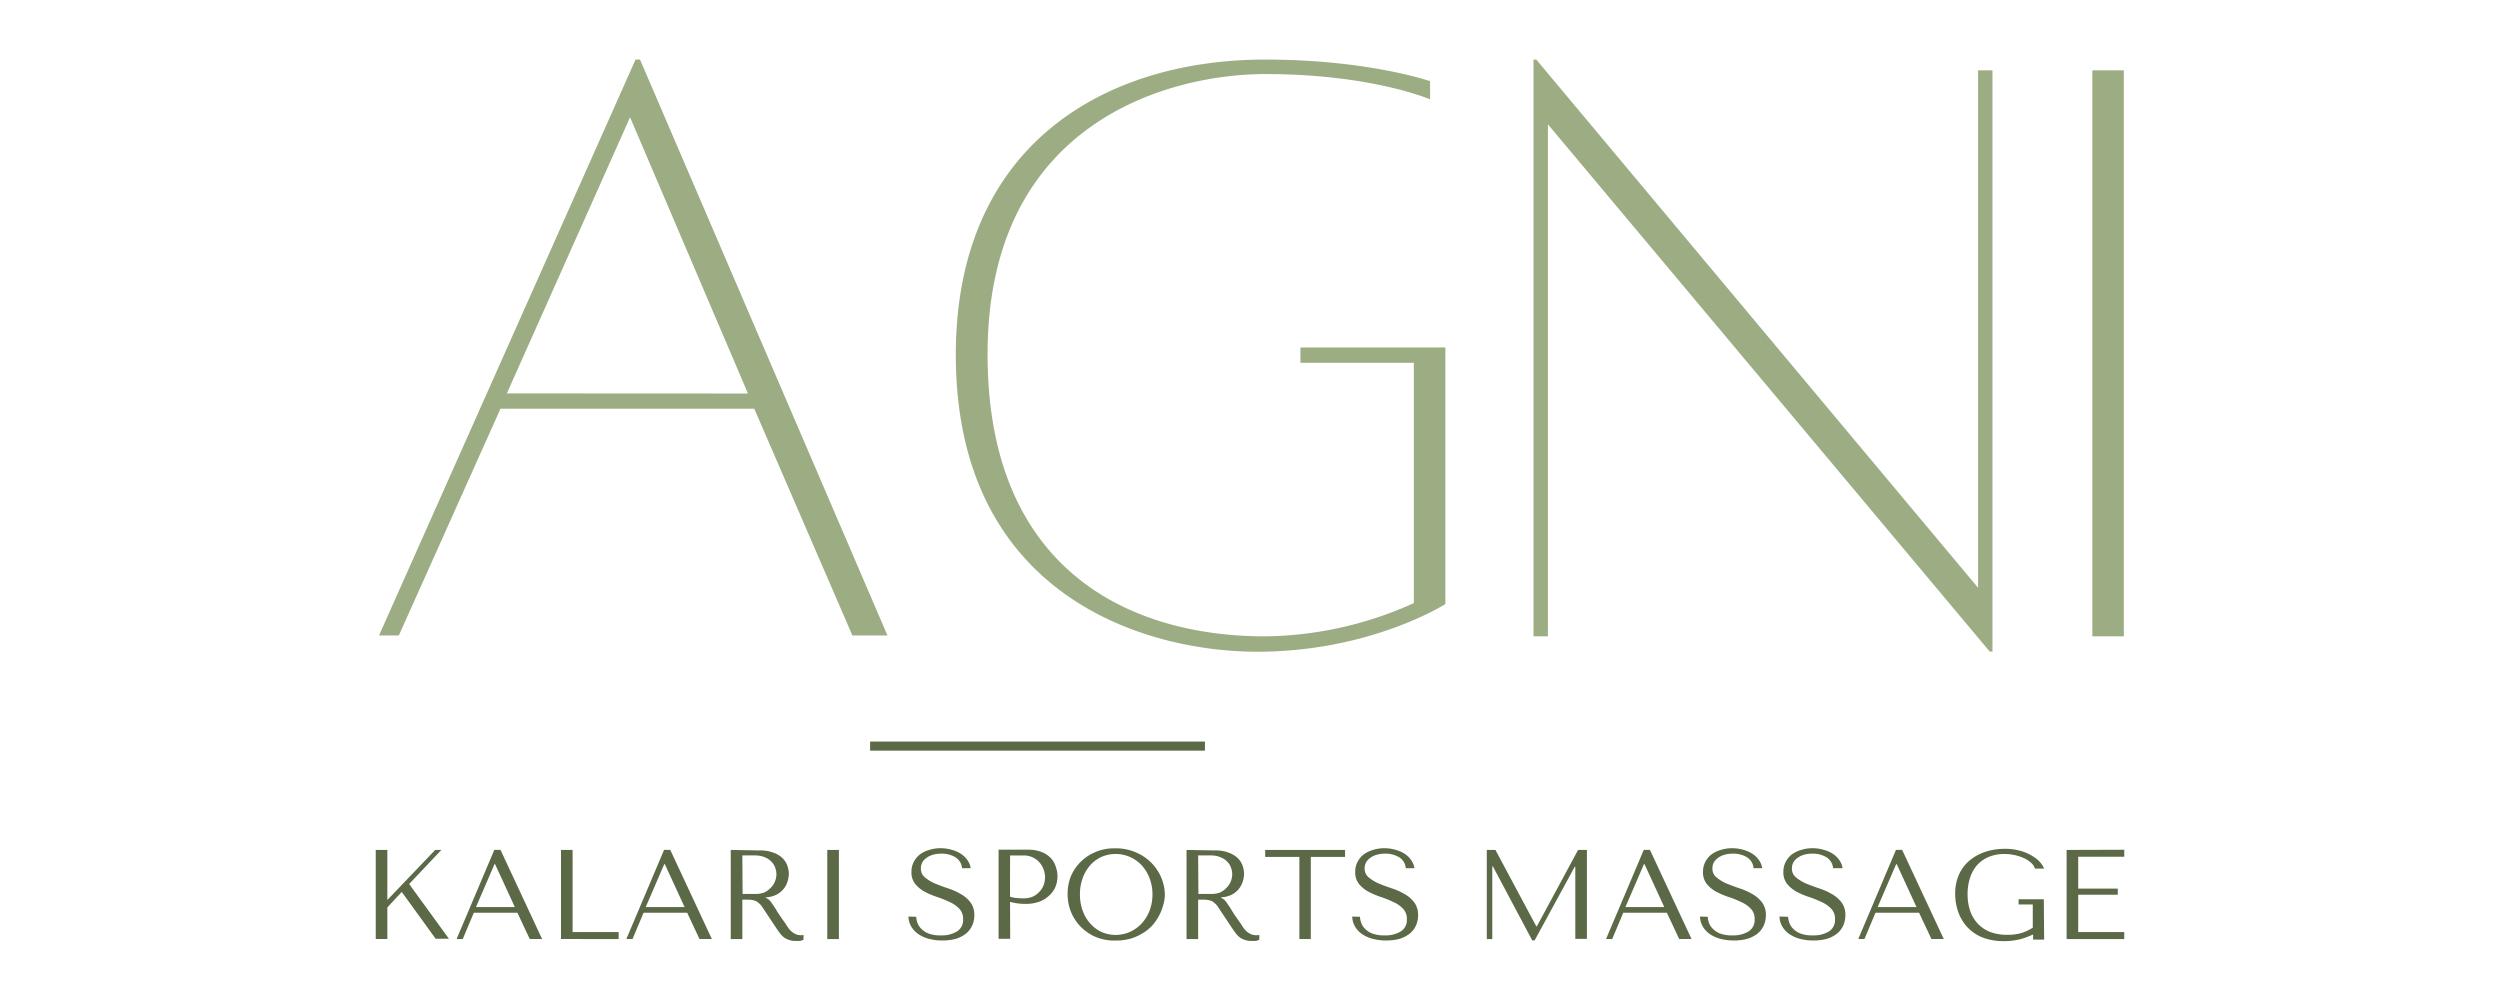 <svg id="Layer_1" data-name="Layer 1" xmlns="http://www.w3.org/2000/svg" viewBox="0 0 400 162" width="200px" height="80px">
    <title>agni-massage-logo</title>
    <path d="M58.9,102.95h3.21L78.58,66.21h41.11l15.9,36.74h5.68L101.18,9.64h-.72ZM79.61,63.73,99.57,19l19.1,44.75Z" style="fill:#9cad84"/>
    <path d="M208.17,56.29v2.48h18.37V97.7a59.86,59.86,0,0,1-24.05,5.39c-22.74,0-45-11.37-45-45.63C157.44,19.7,187,12,202.49,12c17.2,0,26.68,4.09,26.68,4.09V13.15s-10.06-3.5-26.68-3.5c-26.24,0-50.15,14-50.15,47.82,0,38.93,30.47,48.11,48.84,48.11s30.47-7.72,30.47-7.72V56.29Z" style="fill:#9cad84"/>
    <path d="M320.28,11.39h-2.33V95.22L246.37,9.64h-.44v93.45h2.33V20.14l71.58,85.42h.44Z" style="fill:#9cad84"/>
    <path d="M336.46,103.09h5.1V11.39h-5.1Z" style="fill:#9cad84"/>
    <path d="M138.46,120.87H192.7" style="fill:none;stroke:#5b6947;stroke-width:1.471px"/>
    <path d="M58.37,152.12h1.88V147l2.33-2.51,5.49,7.58h2.15l-6.44-8.86L69,137.69H68l-7.75,8.11v-8.11H58.37Z" style="fill:#5b6947"/>
    <path d="M81.32,147.86l2,4.26h2l-6.74-14.44h-1l-6.11,14.44h1l1.79-4.26Zm-.42-.92H74.61l3-6.95h.09Z" style="fill:#5b6947"/>
    <path d="M88.38,152.12V137.69h1.88V151h7.46v1.13Z" style="fill:#5b6947"/>
    <path d="M108.82,147.86l2,4.26h2l-6.74-14.44h-1l-6.11,14.44h1l1.79-4.26Zm-.42-.92h-6.29l3-6.95h.09Z" style="fill:#5b6947"/>
    <path d="M115.88,137.69v14.44h1.88v-6.38h.89a3.28,3.28,0,0,1,1,.12,1.56,1.56,0,0,1,.69.36,2.82,2.82,0,0,1,.6.63l.66,1,1.61,2.42q.32.48.63.89a3.52,3.52,0,0,0,.63.66,2.75,2.75,0,0,0,.81.42,2.89,2.89,0,0,0,1.07.18c.3,0,.54,0,.72,0a1.51,1.51,0,0,0,.6-.21v-.78l-.21.06h-.21a2.09,2.09,0,0,1-.75-.12,3.24,3.24,0,0,1-.63-.36,3.39,3.39,0,0,1-.57-.57,9.43,9.43,0,0,1-.54-.81c-.6-.84-1.06-1.5-1.37-2a12.74,12.74,0,0,0-.75-1.16,3.91,3.91,0,0,0-.45-.6,1.48,1.48,0,0,0-.42-.33l-.21-.09v-.09a4.32,4.32,0,0,0,1.7-.42,3.56,3.56,0,0,0,1.82-2.15,4.35,4.35,0,0,0,.21-1.28,4.15,4.15,0,0,0-.21-1.19,3.2,3.2,0,0,0-.75-1.25,4,4,0,0,0-1.46-.92,5.84,5.84,0,0,0-2.27-.39Zm1.88.89h2.09a4,4,0,0,1,1.4.24,3,3,0,0,1,1.07.63,2.58,2.58,0,0,1,.72,1,3.19,3.19,0,0,1,.24,1.22,3.09,3.09,0,0,1-.24,1.13,3,3,0,0,1-.66,1,3.39,3.39,0,0,1-1,.75,3.7,3.7,0,0,1-1.46.27h-2.12Z" style="fill:#5b6947"/>
    <path d="M131.52,137.69v14.44h1.88V137.69Z" style="fill:#5b6947"/>
    <path d="M144.67,148.48a3.35,3.35,0,0,0,.45,1.61,3.84,3.84,0,0,0,1.13,1.22,5.56,5.56,0,0,0,1.73.78,8.45,8.45,0,0,0,2.18.27,8.09,8.09,0,0,0,2.18-.27,5.08,5.08,0,0,0,1.64-.84,3.59,3.59,0,0,0,1-1.28,4,4,0,0,0,.36-1.7,3.31,3.31,0,0,0-.63-2.09,5,5,0,0,0-1.61-1.37,10.37,10.37,0,0,0-2.09-.92c-.74-.25-1.43-.51-2.09-.78a6.61,6.61,0,0,1-1.61-1,1.79,1.79,0,0,1-.63-1.43,2,2,0,0,1,.21-.92,2.1,2.1,0,0,1,.66-.75,3,3,0,0,1,1-.51,4.67,4.67,0,0,1,1.43-.21,4.31,4.31,0,0,1,2.27.57,2.3,2.3,0,0,1,1.1,1.79h1.4a3.07,3.07,0,0,0-.57-1.37,3.77,3.77,0,0,0-1.07-1,5.25,5.25,0,0,0-1.49-.63,6.51,6.51,0,0,0-1.76-.24,6,6,0,0,0-1.79.27,4.78,4.78,0,0,0-1.52.72,3.65,3.65,0,0,0-1,1.19,3.37,3.37,0,0,0-.39,1.64,2.94,2.94,0,0,0,.63,2,5.26,5.26,0,0,0,1.55,1.25,12.93,12.93,0,0,0,2,.84,16.42,16.42,0,0,1,2,.81,4.71,4.71,0,0,1,1.55,1.07,2.3,2.3,0,0,1,.63,1.7,2.16,2.16,0,0,1-1,2,4.7,4.7,0,0,1-2.59.63,5.34,5.34,0,0,1-2.09-.33,3.41,3.41,0,0,1-1.19-.84,2.47,2.47,0,0,1-.57-1,2.87,2.87,0,0,1-.15-.84Z" style="fill:#5b6947"/>
    <path d="M161.13,146.1a8.42,8.42,0,0,0,1.16.24,9.5,9.5,0,0,0,1.34.09,6.4,6.4,0,0,0,2.24-.36,4.48,4.48,0,0,0,1.61-1,3.92,3.92,0,0,0,1-1.4,4.51,4.51,0,0,0,.33-1.7,4.67,4.67,0,0,0-.3-1.64,3.6,3.6,0,0,0-.86-1.4,3.87,3.87,0,0,0-1.46-.92,5.62,5.62,0,0,0-2.09-.36h-4.83v14.44h1.88Zm0-7.52h2.18a3.41,3.41,0,0,1,1.52.33,3.09,3.09,0,0,1,1.07.81,3.34,3.34,0,0,1,.66,1.13,3.55,3.55,0,0,1,.24,1.25,4,4,0,0,1-.21,1.22,3.28,3.28,0,0,1-.66,1.1,3.5,3.5,0,0,1-1.07.81,3.79,3.79,0,0,1-1.58.3,9.47,9.47,0,0,1-1.16-.06,4.33,4.33,0,0,1-1-.21Z" style="fill:#5b6947"/><path d="M170.45,144.9a8,8,0,0,0,.42,2.48,7.51,7.51,0,0,0,1.4,2.42,7.71,7.71,0,0,0,2.42,1.85,7.92,7.92,0,0,0,3.52.72,9.14,9.14,0,0,0,2.51-.33,8.57,8.57,0,0,0,2-.92,7,7,0,0,0,1.55-1.31,8.41,8.41,0,0,0,1.07-1.61,8.29,8.29,0,0,0,.63-1.67,6.15,6.15,0,0,0,.24-1.61,7.4,7.4,0,0,0-.48-2.48,7.64,7.64,0,0,0-4-4.26,8.11,8.11,0,0,0-3.58-.75,7.72,7.72,0,0,0-3.52.75,7.53,7.53,0,0,0-2.42,1.82,7.21,7.21,0,0,0-1.4,2.42A8.16,8.16,0,0,0,170.45,144.9Zm2,0a7.54,7.54,0,0,1,.45-2.65,6.35,6.35,0,0,1,1.22-2.09,5.47,5.47,0,0,1,1.82-1.34,5.76,5.76,0,0,1,4.59,0,5.75,5.75,0,0,1,1.91,1.34,6.61,6.61,0,0,1,1.28,2.09,7.22,7.22,0,0,1,.48,2.65,7.33,7.33,0,0,1-.48,2.65,6.55,6.55,0,0,1-1.28,2.06,5.94,5.94,0,0,1-1.91,1.37,5.76,5.76,0,0,1-4.59,0,5.66,5.66,0,0,1-1.82-1.37,6.28,6.28,0,0,1-1.22-2.06A7.66,7.66,0,0,1,172.45,144.9Z" style="fill:#5b6947"/>
    <path d="M189.72,137.69v14.44h1.88v-6.38h.89a3.28,3.28,0,0,1,1,.12,1.56,1.56,0,0,1,.69.36,2.82,2.82,0,0,1,.6.63l.66,1,1.61,2.42q.32.48.63.89a3.52,3.52,0,0,0,.63.66,2.75,2.75,0,0,0,.81.42,2.89,2.89,0,0,0,1.07.18c.3,0,.54,0,.72,0a1.51,1.51,0,0,0,.6-.21v-.78l-.21.06H201a2.09,2.09,0,0,1-.75-.12,3.24,3.24,0,0,1-.63-.36,3.39,3.39,0,0,1-.57-.57,9.43,9.43,0,0,1-.54-.81c-.6-.84-1.06-1.5-1.37-2a12.74,12.74,0,0,0-.75-1.16,3.91,3.91,0,0,0-.45-.6,1.48,1.48,0,0,0-.42-.33l-.21-.09v-.09a4.32,4.32,0,0,0,1.7-.42,3.56,3.56,0,0,0,1.82-2.15,4.35,4.35,0,0,0,.21-1.28,4.15,4.15,0,0,0-.21-1.19,3.2,3.2,0,0,0-.75-1.25,4,4,0,0,0-1.46-.92,5.84,5.84,0,0,0-2.27-.39Zm1.88.89h2.09a4,4,0,0,1,1.4.24,3,3,0,0,1,1.07.63,2.58,2.58,0,0,1,.72,1,3.19,3.19,0,0,1,.24,1.22,3.09,3.09,0,0,1-.24,1.13,3,3,0,0,1-.66,1,3.39,3.39,0,0,1-1,.75,3.7,3.7,0,0,1-1.46.27h-2.12Z" style="fill:#5b6947"/>
    <path d="M209.85,152.12v-13.3h5.55v-1.13H202.46v1.13H208v13.3Z" style="fill:#5b6947"/>
    <path d="M216.56,148.48a3.35,3.35,0,0,0,.45,1.61,3.84,3.84,0,0,0,1.13,1.22,5.56,5.56,0,0,0,1.73.78,8.45,8.45,0,0,0,2.18.27,8.09,8.09,0,0,0,2.18-.27,5.08,5.08,0,0,0,1.64-.84,3.59,3.59,0,0,0,1-1.28,4,4,0,0,0,.36-1.7,3.31,3.31,0,0,0-.63-2.09,5,5,0,0,0-1.61-1.37,10.37,10.37,0,0,0-2.09-.92c-.74-.25-1.43-.51-2.09-.78a6.61,6.61,0,0,1-1.61-1,1.79,1.79,0,0,1-.63-1.43,2,2,0,0,1,.21-.92,2.1,2.1,0,0,1,.66-.75,3,3,0,0,1,1-.51,4.67,4.67,0,0,1,1.43-.21,4.31,4.31,0,0,1,2.27.57,2.3,2.3,0,0,1,1.1,1.79h1.4a3.07,3.07,0,0,0-.57-1.37,3.77,3.77,0,0,0-1.07-1,5.25,5.25,0,0,0-1.49-.63,6.51,6.51,0,0,0-1.76-.24,6,6,0,0,0-1.79.27,4.78,4.78,0,0,0-1.52.72,3.65,3.65,0,0,0-1,1.19,3.37,3.37,0,0,0-.39,1.64,2.94,2.94,0,0,0,.63,2,5.26,5.26,0,0,0,1.55,1.25,12.93,12.93,0,0,0,2,.84,16.42,16.42,0,0,1,2,.81,4.71,4.71,0,0,1,1.55,1.07,2.3,2.3,0,0,1,.63,1.7,2.16,2.16,0,0,1-1,2,4.7,4.7,0,0,1-2.59.63,5.34,5.34,0,0,1-2.09-.33,3.41,3.41,0,0,1-1.19-.84,2.47,2.47,0,0,1-.57-1,2.87,2.87,0,0,1-.15-.84Z" style="fill:#5b6947"/>
    <path d="M239.76,137.69h-1.4v14.44h.89V140.34h.09l6.38,12h.39l6.5-11.93h.09v11.69h1.88V137.69h-1.43l-6.68,12.38h-.09Z" style="fill:#5b6947"/>
    <path d="M267.53,147.86l2,4.26h2l-6.74-14.44h-1l-6.11,14.44h1l1.79-4.26Zm-.42-.92h-6.29l3-6.95h.09Z" style="fill:#5b6947"/>
    <path d="M272.9,148.48a3.35,3.35,0,0,0,.45,1.61,3.84,3.84,0,0,0,1.13,1.22,5.56,5.56,0,0,0,1.73.78,8.45,8.45,0,0,0,2.18.27,8.09,8.09,0,0,0,2.18-.27,5.08,5.08,0,0,0,1.64-.84,3.59,3.59,0,0,0,1-1.28,4,4,0,0,0,.36-1.7,3.31,3.31,0,0,0-.63-2.09,5,5,0,0,0-1.61-1.37,10.37,10.37,0,0,0-2.09-.92c-.74-.25-1.43-.51-2.09-.78a6.61,6.61,0,0,1-1.61-1,1.79,1.79,0,0,1-.63-1.43,2,2,0,0,1,.21-.92,2.1,2.1,0,0,1,.66-.75,3,3,0,0,1,1-.51,4.67,4.67,0,0,1,1.43-.21,4.31,4.31,0,0,1,2.27.57,2.3,2.3,0,0,1,1.1,1.79h1.4a3.07,3.07,0,0,0-.57-1.37,3.77,3.77,0,0,0-1.07-1,5.25,5.25,0,0,0-1.49-.63,6.51,6.51,0,0,0-1.76-.24,6,6,0,0,0-1.79.27,4.78,4.78,0,0,0-1.52.72,3.65,3.65,0,0,0-1,1.19,3.37,3.37,0,0,0-.39,1.64,2.94,2.94,0,0,0,.63,2,5.26,5.26,0,0,0,1.55,1.25,12.93,12.93,0,0,0,2,.84,16.42,16.42,0,0,1,2,.81,4.71,4.71,0,0,1,1.55,1.07,2.3,2.3,0,0,1,.63,1.7,2.16,2.16,0,0,1-1,2,4.7,4.7,0,0,1-2.59.63,5.34,5.34,0,0,1-2.09-.33,3.41,3.41,0,0,1-1.19-.84,2.47,2.47,0,0,1-.57-1,2.87,2.87,0,0,1-.15-.84Z" style="fill:#5b6947"/>
    <path d="M285.78,148.48a3.35,3.35,0,0,0,.45,1.61,3.84,3.84,0,0,0,1.13,1.22,5.56,5.56,0,0,0,1.73.78,8.45,8.45,0,0,0,2.18.27,8.09,8.09,0,0,0,2.18-.27,5.08,5.08,0,0,0,1.64-.84,3.59,3.59,0,0,0,1-1.28,4,4,0,0,0,.36-1.7,3.31,3.31,0,0,0-.63-2.09,5,5,0,0,0-1.61-1.37,10.37,10.37,0,0,0-2.09-.92c-.74-.25-1.43-.51-2.09-.78a6.61,6.61,0,0,1-1.61-1,1.79,1.79,0,0,1-.63-1.43,2,2,0,0,1,.21-.92,2.1,2.1,0,0,1,.66-.75,3,3,0,0,1,1-.51,4.67,4.67,0,0,1,1.43-.21,4.31,4.31,0,0,1,2.27.57,2.3,2.3,0,0,1,1.1,1.79H296a3.07,3.07,0,0,0-.57-1.37,3.77,3.77,0,0,0-1.07-1,5.25,5.25,0,0,0-1.49-.63,6.51,6.51,0,0,0-1.76-.24,6,6,0,0,0-1.79.27,4.78,4.78,0,0,0-1.52.72,3.65,3.65,0,0,0-1,1.19,3.37,3.37,0,0,0-.39,1.64,2.94,2.94,0,0,0,.63,2,5.26,5.26,0,0,0,1.55,1.25,12.93,12.93,0,0,0,2,.84,16.42,16.42,0,0,1,2,.81,4.71,4.71,0,0,1,1.55,1.07,2.3,2.3,0,0,1,.63,1.7,2.16,2.16,0,0,1-1,2,4.7,4.7,0,0,1-2.59.63,5.34,5.34,0,0,1-2.09-.33,3.41,3.41,0,0,1-1.19-.84,2.47,2.47,0,0,1-.57-1,2.87,2.87,0,0,1-.15-.84Z" style="fill:#5b6947"/><path d="M308.39,147.86l2,4.26h2l-6.74-14.44h-1l-6.11,14.44h1l1.79-4.26Zm-.42-.92h-6.29l3-6.95h.09Z" style="fill:#5b6947"/><path d="M328.6,145.68h-4.09v.84h2.3v3.76a7.27,7.27,0,0,1-1.91.89,8.09,8.09,0,0,1-2.18.27,7.78,7.78,0,0,1-2.86-.48,5.58,5.58,0,0,1-2-1.37,6,6,0,0,1-1.22-2.09,8.65,8.65,0,0,1-.39-2.65,8.39,8.39,0,0,1,.39-2.62,5.87,5.87,0,0,1,1.13-2.06,5.35,5.35,0,0,1,1.88-1.34,6.48,6.48,0,0,1,2.56-.48,7.76,7.76,0,0,1,1.82.21,7.55,7.55,0,0,1,1.52.54,4.46,4.46,0,0,1,1.07.75,2,2,0,0,1,.54.86h1.49a4.14,4.14,0,0,0-.63-1,4.8,4.8,0,0,0-1.22-1,6.88,6.88,0,0,0-1.88-.84,8.69,8.69,0,0,0-2.65-.36,10,10,0,0,0-3.22.51,7.87,7.87,0,0,0-2.54,1.43,6.34,6.34,0,0,0-1.67,2.27,7.43,7.43,0,0,0-.6,3.07,9,9,0,0,0,.45,2.83,7.29,7.29,0,0,0,1.43,2.48,6.84,6.84,0,0,0,2.45,1.73,9.13,9.13,0,0,0,3.55.63,10.53,10.53,0,0,0,2.74-.33,12.66,12.66,0,0,0,2-.75v.84h1.79Z" style="fill:#5b6947"/><path d="M332.29,137.69v14.44h9.34V151h-7.46v-6.05h6.41v-1h-6.41v-5.16h7.46v-1.13Z" style="fill:#5b6947"/></svg>